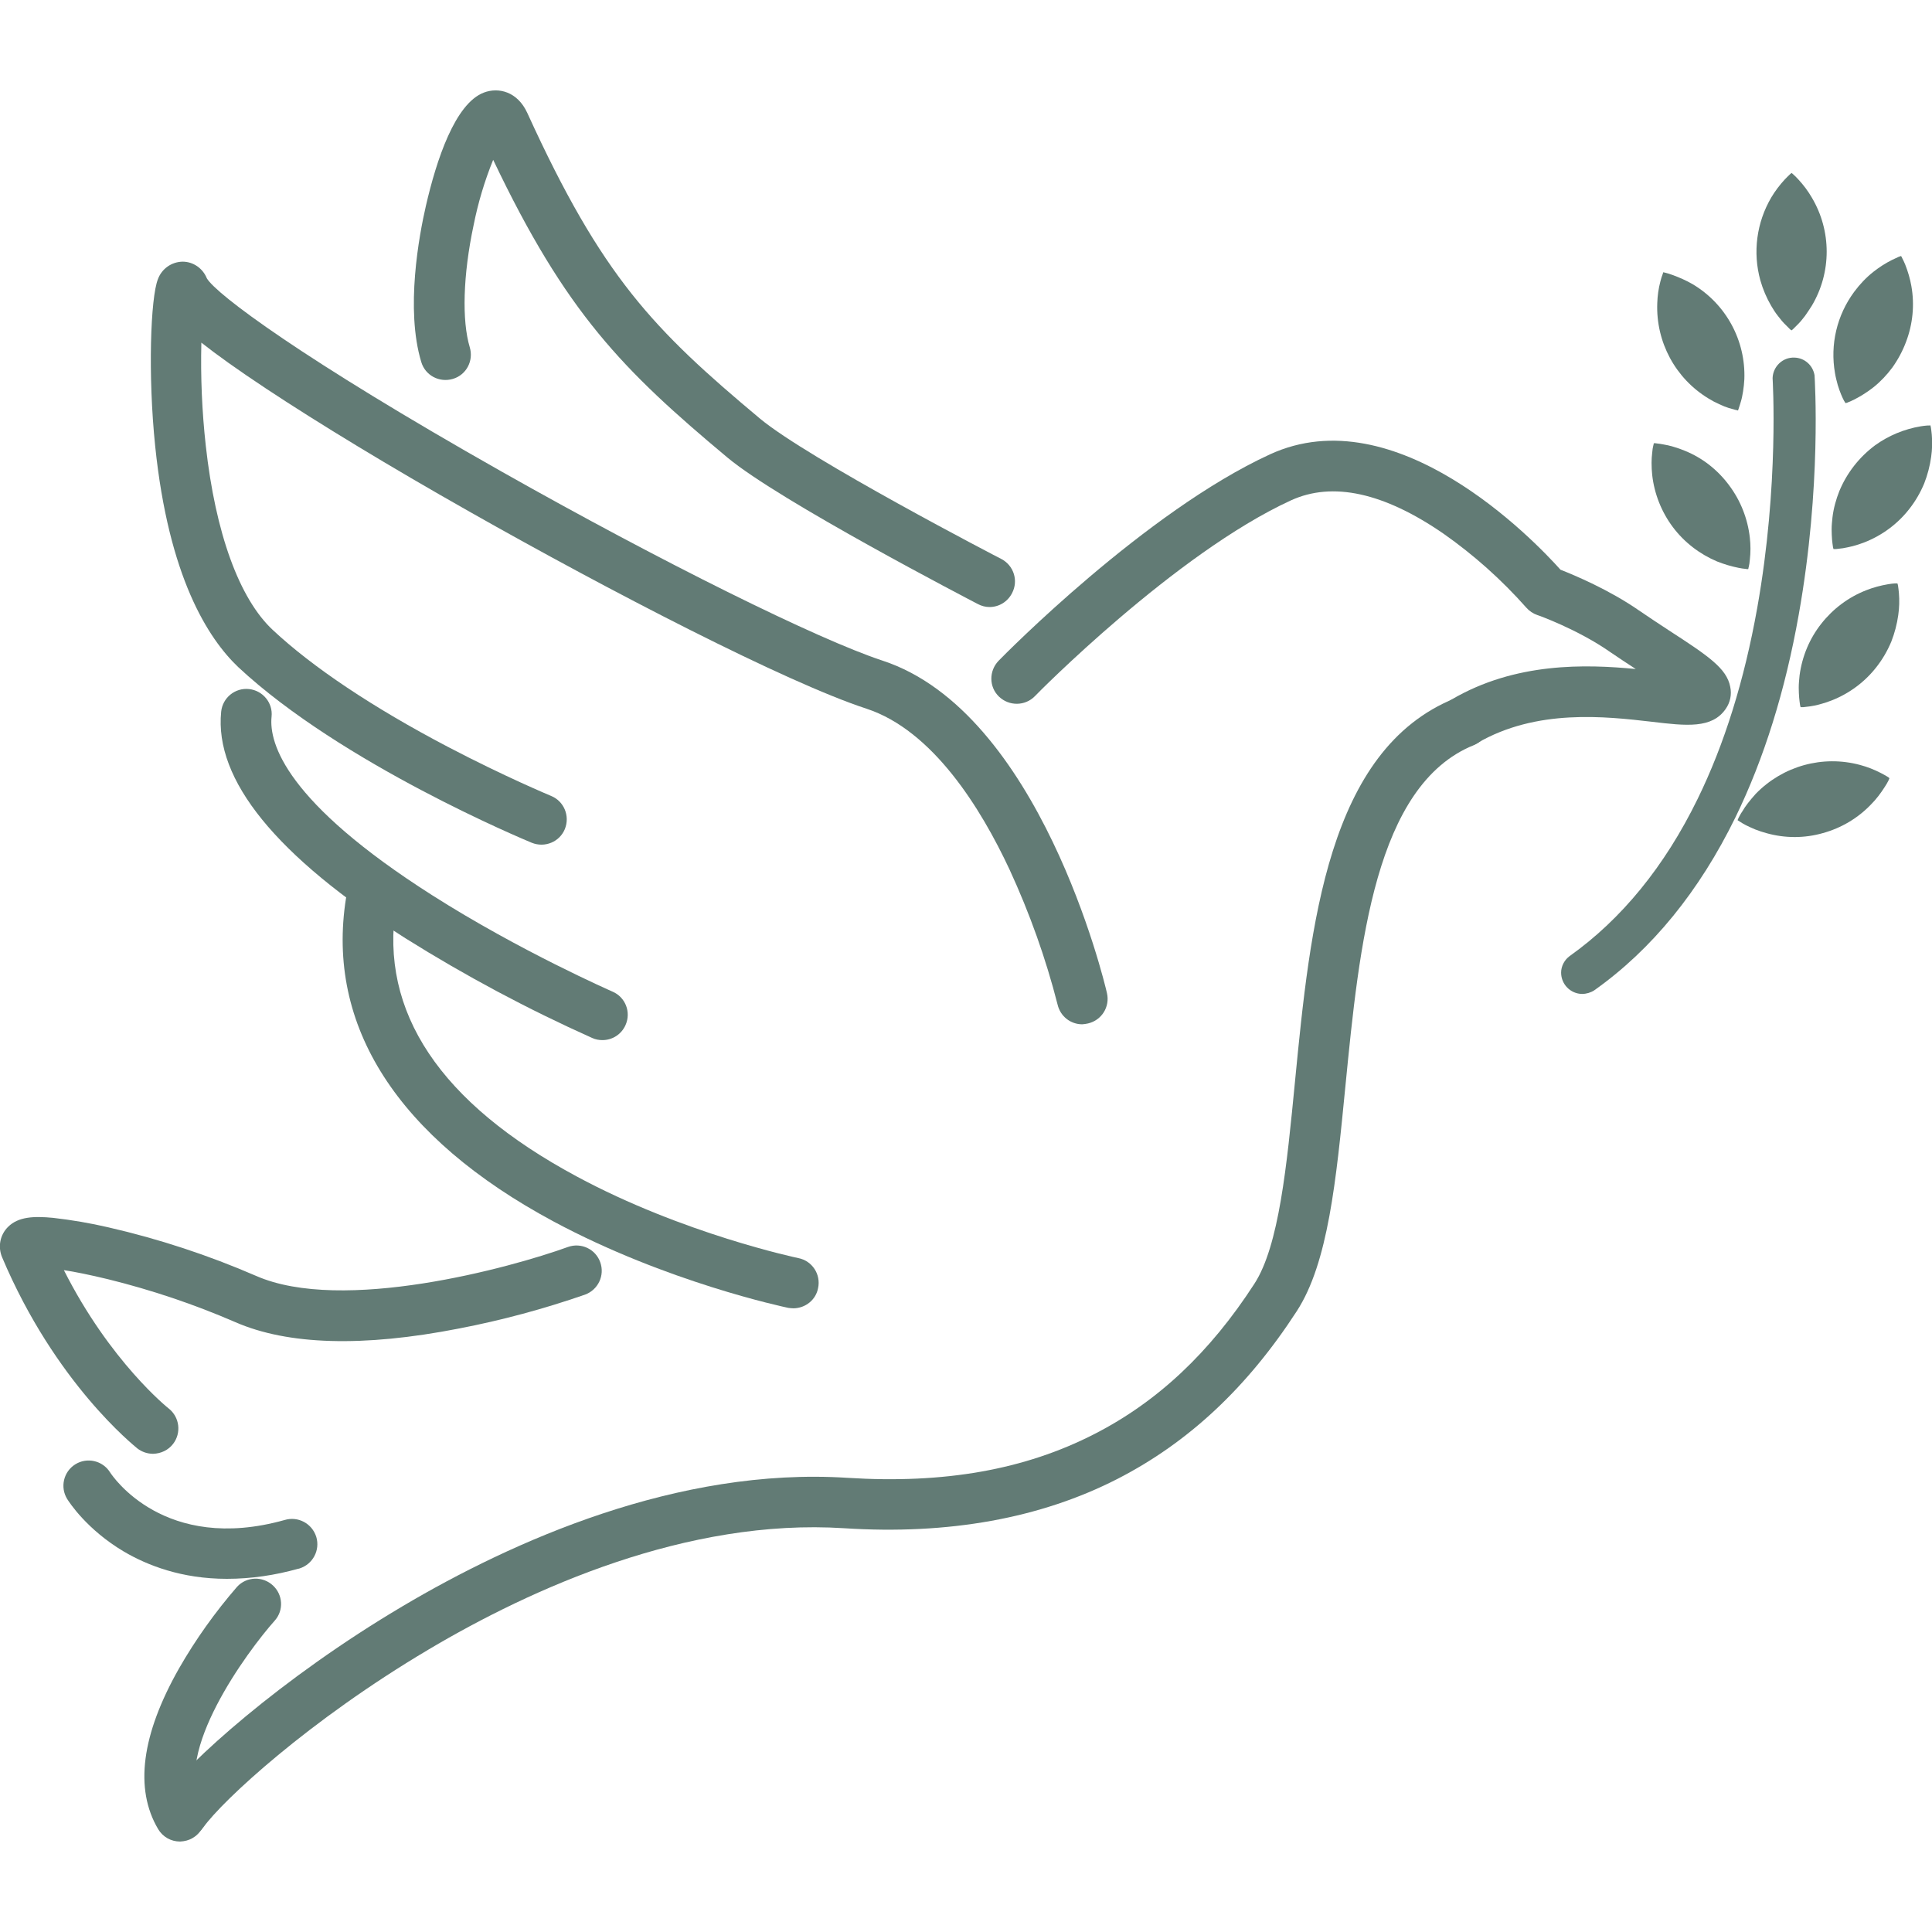 <?xml version="1.0" encoding="utf-8"?>
<!-- Generator: Adobe Illustrator 24.0.3, SVG Export Plug-In . SVG Version: 6.00 Build 0)  -->
<svg version="1.1" id="Layer_1" xmlns="http://www.w3.org/2000/svg" xmlns:xlink="http://www.w3.org/1999/xlink" x="0px" y="0px"
	 viewBox="0 0 916.3 916.3" style="enable-background:new 0 0 916.3 916.3;" xml:space="preserve">
<style type="text/css">
	.st0{fill:#627B75;}
</style>
<title>Asset 1</title>
<g id="Layer_2_1_">
	<g id="Ebene_1">
		<path class="st0" d="M86.7,871.7c-6.6,0-12-5.4-12-12c0-2.5,0.8-5,2.3-7c11.7-16.4,56.1-56.7,114.1-91
			c51.7-30.6,130.2-66,210.9-60.8c45.8,2.9,84-3.8,117.1-20.8c29.9-15.3,54.7-38.6,75.8-71.2c11.7-18,15.4-55.9,19.3-96.1
			c7.2-73.7,15.4-157.2,75.8-181.6c6.1-2.5,13.1,0.5,15.6,6.6s-0.5,13.1-6.6,15.6l0,0c-46.9,19-54.3,94.8-60.9,161.7
			c-4.4,45-8.2,83.9-23.1,106.8c-23.5,36.2-51.3,62.2-85,79.5c-36.5,18.7-80.1,26.6-129.6,23.4c-74.6-4.8-148.4,28.6-197.1,57.5
			c-57,33.8-97.7,71.6-106.8,84.3C94.2,869.8,90.6,871.7,86.7,871.7z"/>
		<path class="st0" d="M694.5,354.2c-6.6,0-12-5.4-12-12c0-4.3,2.3-8.2,5.9-10.4c30.3-17.8,63.7-16.8,87.4-14.5
			c-4.1-2.7-8.3-5.4-12.2-8.1c-15.3-10.7-34.3-17.5-34.5-17.5c-2-0.7-3.8-1.9-5.2-3.5c-11.7-13.2-24.9-25-39.3-35.1
			c-28.3-19.5-52.6-24.8-72.3-15.8c-54.9,25.2-120.9,92.2-121.5,92.9c-4.6,4.7-12.2,4.8-17,0.2s-4.8-12.2-0.2-17
			c2.8-2.9,69.7-70.8,128.7-97.9C662,188,727.4,256,740.1,270.2c6.6,2.6,22.9,9.4,37.2,19.3c4.5,3.1,9.4,6.3,14.1,9.4
			c19,12.3,27.5,18.1,29.2,26.8c0.8,3.7,0,7.5-2.2,10.6c-6.5,9.3-18.5,8-35.1,6c-21.8-2.5-54.6-6.3-82.8,10.2
			C698.7,353.6,696.6,354.2,694.5,354.2z"/>
		<path class="st0" d="M513.3,485.8c-5.6,0-10.4-3.8-11.7-9.3l0,0c-5.6-22-13.3-43.5-22.8-64.1c-13.6-29.1-36.4-66-67.9-76.3
			c-38.2-12.5-122-55.9-188-93.3c-38.2-21.6-71.6-41.9-96.7-58.5c-13.6-9-23.5-16.1-30.7-21.8c-0.4,16.3,0.3,32.6,2.1,48.9
			c4.6,41.5,15.9,72.6,31.8,87.4c18.8,17.6,47.5,36.8,83,55.4c27.1,14.2,48.8,23.2,49,23.3c6.1,2.5,9,9.5,6.5,15.7
			c-2.5,6.1-9.5,9-15.7,6.5c-3.6-1.5-90.1-37.5-139.2-83.3C98.6,302.7,80,273.6,73.6,211.6c-3.5-33.9-2.2-70.4,1.3-79.2
			c1.8-4.9,6.4-8.2,11.7-8.3l0,0c5.1,0,9.6,3.2,11.5,7.9c4.5,7.6,45.3,38.2,139.7,91.6c75.7,42.8,150,79.6,180.7,89.7
			C493.1,337.7,523.8,465.6,525,471c1.5,6.5-2.5,12.9-9,14.4c0,0,0,0,0,0C515.2,485.6,514.3,485.7,513.3,485.8z"/>
		<path class="st0" d="M376.4,620.5c-0.8,0-1.6-0.1-2.5-0.2c-2.3-0.5-57.7-12.2-111.4-41c-73.9-39.7-108-92.7-98.4-153.3
			c1.2-6.5,7.4-10.8,14-9.7c6.3,1.1,10.6,7,9.7,13.4c-7.9,50.2,20.9,93.4,85.6,128.2c50.6,27.3,104.8,38.7,105.3,38.8
			c6.5,1.3,10.7,7.7,9.3,14.2C387,616.4,382.1,620.4,376.4,620.5L376.4,620.5z"/>
		<path class="st0" d="M285.7,493.3c-1.6,0-3.3-0.3-4.8-1c-30.6-13.7-60.2-29.5-88.6-47.3c-61.3-39-90.7-75.1-87.4-107.5
			c0.7-6.6,6.6-11.4,13.2-10.7c6.6,0.7,11.4,6.6,10.7,13.1c-1.3,12.7,6.9,40.6,76.2,84.7c41.8,26.6,85.1,45.5,85.5,45.7
			c6.1,2.6,8.9,9.7,6.2,15.8C294.8,490.5,290.5,493.3,285.7,493.3L285.7,493.3z"/>
		<path class="st0" d="M72.6,689.5c-2.7,0-5.3-0.9-7.4-2.5C63.7,685.7,26.2,656,1,596.3c-2.1-5-1-10.7,2.9-14.5
			c4.8-4.7,12-5.1,21.3-4.2c8.8,1,17.6,2.5,26.2,4.5c24,5.5,47.4,13.2,70,23c40.9,18,120.7-3.8,148-13.7c6.2-2.2,13.1,1,15.3,7.3
			c2.2,6.2-1,13-7.2,15.3c-19.6,6.8-39.6,12.2-59.9,16.1c-45.5,8.9-81.1,7.8-105.9-3c-19.6-8.5-39.8-15.3-60.5-20.4
			c-8.7-2.1-15.6-3.5-20.9-4.3C52.2,645.8,79.7,667.8,80,668c5.2,4.1,6.1,11.6,2.1,16.8C79.8,687.8,76.3,689.4,72.6,689.5
			L72.6,689.5z"/>
		<path class="st0" d="M469.3,287.9c-1.9,0-3.8-0.5-5.5-1.4c-3.8-2-94-48.8-118.8-69.5c-49.8-41.6-76.6-68.7-111.1-141.2
			c-4.1,10.1-7.2,20.5-9.3,31.1c-5,23.5-5.6,45.2-1.8,57.8c1.9,6.4-1.6,13.1-8,15s-13.1-1.6-15-8l0,0c-7.6-25.1-1-60.2,2.2-74.1
			c5-21.7,13.8-48.5,27.5-53.7c6.8-2.6,15.9-0.6,20.6,9.7c35.4,77.6,59.6,102.5,110.3,144.9c22.9,19.1,113.6,66.2,114.5,66.6
			c5.9,3.1,8.2,10.3,5.1,16.2C477.9,285.4,473.8,287.9,469.3,287.9L469.3,287.9z"/>
		<path class="st0" d="M85.4,873.4c-4.3,0-8.2-2.2-10.4-5.9c-11.3-19.1-7.9-44.8,9.9-76.2c7.9-13.8,17.2-26.8,27.6-38.8
			c4.5-4.8,12.1-5.1,17-0.5c4.7,4.4,5.1,11.7,0.9,16.5l0,0c-13.4,15-48.6,63.2-34.7,86.8c3.4,5.7,1.4,13.1-4.3,16.4
			C89.6,872.8,87.5,873.3,85.4,873.4L85.4,873.4z"/>
		<path class="st0" d="M750.3,471.4c-5.5-0.1-9.9-4.6-9.9-10.1c0-3.1,1.6-6.1,4.1-7.9c24.6-17.5,45-42.5,60.6-74.4
			c12.7-25.9,22.2-56.4,28.3-90.6c10.5-58.8,7.3-108.6,7.3-109.1c0.2-5.5,4.8-9.9,10.3-9.7c4.8,0.1,8.8,3.6,9.6,8.4
			c0.1,2.1,3.4,52.4-7.5,113.5c-6.4,36.1-16.5,68.4-30,96.1c-17.1,35-39.6,62.7-67,82.1C754.4,470.8,752.3,471.4,750.3,471.4z"/>
		<path class="st0" d="M915.5,201.7c0,0,0,0.1,0.1,0.3s0.1,0.5,0.2,0.9c0.1,0.8,0.3,2,0.4,3.3c0.3,3.5,0.2,7-0.3,10.5
			c-0.6,4.3-1.7,8.5-3.3,12.6c-1.8,4.3-4.1,8.3-7,12c-5.5,7.1-12.9,12.6-21.3,15.9c-1.8,0.7-3.6,1.3-5.5,1.8c-1.5,0.4-3.1,0.7-4.7,1
			c-1.4,0.2-2.5,0.3-3.3,0.4c-0.4,0-0.7,0-0.9,0h-0.3c0,0,0-0.1-0.1-0.3c-0.1-0.2-0.1-0.5-0.2-0.9c-0.1-0.8-0.3-2-0.4-3.3
			c-0.1-1.4-0.2-3-0.2-4.8c0-1.9,0.2-3.8,0.4-5.7c0.5-4.3,1.7-8.6,3.3-12.6c3.6-8.6,9.4-16,16.9-21.6c6.4-4.6,13.8-7.7,21.6-9
			c1.1-0.2,2.2-0.3,3.3-0.4c0.4,0,0.7,0,0.9,0L915.5,201.7z"/>
		<path class="st0" d="M899.9,276.7c0,0,0,0.1,0.1,0.3s0.1,0.5,0.2,0.9c0.1,0.8,0.3,1.9,0.4,3.3c0.3,3.5,0.2,7-0.3,10.5
			c-0.6,4.3-1.7,8.5-3.3,12.6c-1.8,4.3-4.1,8.3-7,12c-5.5,7.1-12.9,12.6-21.3,15.9c-1.8,0.7-3.6,1.3-5.5,1.8c-1.7,0.5-3.3,0.8-4.7,1
			s-2.5,0.3-3.3,0.4c-0.4,0-0.7,0-0.9,0h-0.3c0,0,0-0.1-0.1-0.3s-0.1-0.5-0.2-0.9c-0.1-0.8-0.3-2-0.4-3.3s-0.2-3-0.2-4.8
			c0-1.9,0.2-3.8,0.4-5.8c1.2-9,4.7-17.4,10.3-24.5c5.6-7.1,12.9-12.6,21.4-15.9c3.3-1.3,6.7-2.2,10.2-2.8c1.4-0.2,2.5-0.4,3.3-0.4
			c0.4,0,0.7,0,0.9,0L899.9,276.7z"/>
		<path class="st0" d="M896.1,369.1c0,0,0,0.1-0.1,0.3s-0.2,0.5-0.4,0.9c-0.5,1-1.1,2-1.7,2.9c-1.9,3-4,5.8-6.5,8.3
			c-6.2,6.5-14.1,11.2-22.8,13.6c-8.7,2.5-17.9,2.5-26.6,0.1c-1.9-0.5-3.7-1.1-5.5-1.8c-1.5-0.6-2.9-1.3-4.4-2c-1-0.5-2-1.1-2.9-1.7
			c-0.3-0.2-0.6-0.4-0.8-0.5l-0.3-0.2l0.1-0.3c0.1-0.2,0.2-0.5,0.4-0.9c0.4-0.7,0.9-1.8,1.7-2.9c0.8-1.4,1.7-2.7,2.7-4
			c1.2-1.5,2.4-3,3.7-4.4c12.8-13.2,31.7-18.5,49.5-13.7c3.4,0.9,6.7,2.2,9.8,3.8c1.2,0.6,2.2,1.2,2.9,1.6c0.3,0.2,0.6,0.4,0.8,0.5
			L896.1,369.1z"/>
		<path class="st0" d="M901.6,121.4l0.2,0.3c0.1,0.2,0.3,0.5,0.4,0.8c0.4,0.7,0.9,1.8,1.4,3c1.3,3.3,2.3,6.7,2.9,10.1
			c1.6,8.9,0.7,18.1-2.5,26.5c-1.6,4.3-3.8,8.4-6.5,12.2c-2.6,3.5-5.6,6.7-9,9.4c-1.5,1.2-3.1,2.3-4.7,3.3c-1.4,0.9-2.7,1.6-4.2,2.4
			c-1.2,0.6-2.3,1.1-3.1,1.4c-0.4,0.2-0.7,0.3-0.9,0.3l-0.3,0.1l-0.2-0.3c-0.1-0.2-0.3-0.5-0.5-0.8c-0.4-0.7-0.9-1.8-1.4-3
			s-1.1-2.8-1.6-4.5c-0.5-1.9-1-3.7-1.3-5.6c-2.4-13.6,0.9-27.5,9.1-38.6c2.6-3.5,5.6-6.7,9-9.4c2.8-2.2,5.7-4.1,8.9-5.7
			c1.2-0.6,2.3-1.1,3-1.4c0.4-0.2,0.7-0.3,0.9-0.3L901.6,121.4z"/>
		<path class="st0" d="M788.8,129.1l0.3,0.1c0.2,0,0.5,0.1,0.9,0.2c0.8,0.2,1.9,0.5,3.2,1c3.3,1.2,6.5,2.6,9.6,4.4
			c15.8,9.4,25.2,26.7,24.5,45.1c-0.1,1.9-0.3,3.8-0.6,5.7c-0.3,1.8-0.6,3.4-1,4.7s-0.7,2.4-1,3.2c-0.1,0.4-0.2,0.7-0.3,0.9
			l-0.1,0.3l-0.3-0.1c-0.2-0.1-0.5-0.1-0.9-0.2c-0.8-0.2-1.9-0.5-3.2-0.9s-2.8-1-4.5-1.8c-1.8-0.8-3.5-1.7-5.1-2.7
			c-15.7-9.5-25-26.8-24.3-45.2c0.1-3.5,0.6-7,1.5-10.4c0.3-1.3,0.7-2.4,1-3.2c0.1-0.4,0.2-0.7,0.3-0.9L788.8,129.1z"/>
		<path class="st0" d="M829.1,269.9h-0.3c-0.2,0-0.5,0-1-0.1c-0.8-0.1-2-0.2-3.3-0.5c-3.5-0.7-6.8-1.7-10.1-3
			c-8.3-3.5-15.6-9.1-21-16.3c-5.4-7.2-8.8-15.8-9.8-24.7c-0.2-1.9-0.3-3.8-0.3-5.8c0-1.6,0.1-3.2,0.3-4.8c0.1-1.4,0.3-2.5,0.5-3.3
			c0.1-0.4,0.2-0.7,0.2-0.9s0.1-0.3,0.1-0.3h0.3c0.2,0,0.5,0,1,0.1c1.1,0.1,2.2,0.3,3.3,0.5c1.4,0.2,3,0.6,4.7,1.1
			c1.8,0.5,3.7,1.2,5.4,1.9c8.4,3.4,15.6,9.1,21,16.4c5.4,7.2,8.8,15.8,9.8,24.8c0.4,3.5,0.4,7,0,10.5c-0.1,1.4-0.3,2.5-0.5,3.3
			c-0.1,0.4-0.2,0.7-0.2,0.9S829.1,269.9,829.1,269.9z"/>
		<path class="st0" d="M849.7,82l0.2,0.2c0.2,0.1,0.4,0.3,0.7,0.6c0.6,0.5,1.4,1.3,2.4,2.4c2.4,2.6,4.5,5.4,6.3,8.5
			c9.4,15.8,9.4,35.5,0,51.3c-1,1.6-2.1,3.2-3.2,4.8c-1.1,1.4-2.1,2.7-3.1,3.7c-1,1-1.8,1.8-2.4,2.4c-0.3,0.3-0.5,0.5-0.7,0.6
			l-0.2,0.2l-0.3-0.2c-0.2-0.1-0.4-0.3-0.7-0.6c-0.6-0.6-1.4-1.4-2.4-2.4s-2-2.3-3.1-3.7c-1.2-1.5-2.2-3.1-3.2-4.8
			c-2.2-3.8-3.9-7.8-5.1-12c-3.7-13.3-1.8-27.5,5.2-39.4c1.8-3,3.9-5.8,6.3-8.4c0.9-1,1.8-1.8,2.4-2.4c0.3-0.3,0.5-0.5,0.7-0.6
			L849.7,82z"/>
		<path class="st0" d="M107.6,748.8c-21.5,0-37.7-6.4-48.8-12.9c-17.7-10.5-26-23.5-26.9-24.9c-3.5-5.6-1.8-13,3.8-16.5
			s13-1.8,16.5,3.8c1.1,1.7,25.7,38.6,82.8,22.6c6.3-1.9,13,1.6,15,8c1.9,6.3-1.6,13-8,15c-0.2,0.1-0.3,0.1-0.5,0.1
			C130.5,747.1,119.1,748.8,107.6,748.8z"/>
	</g>
</g>
</svg>
